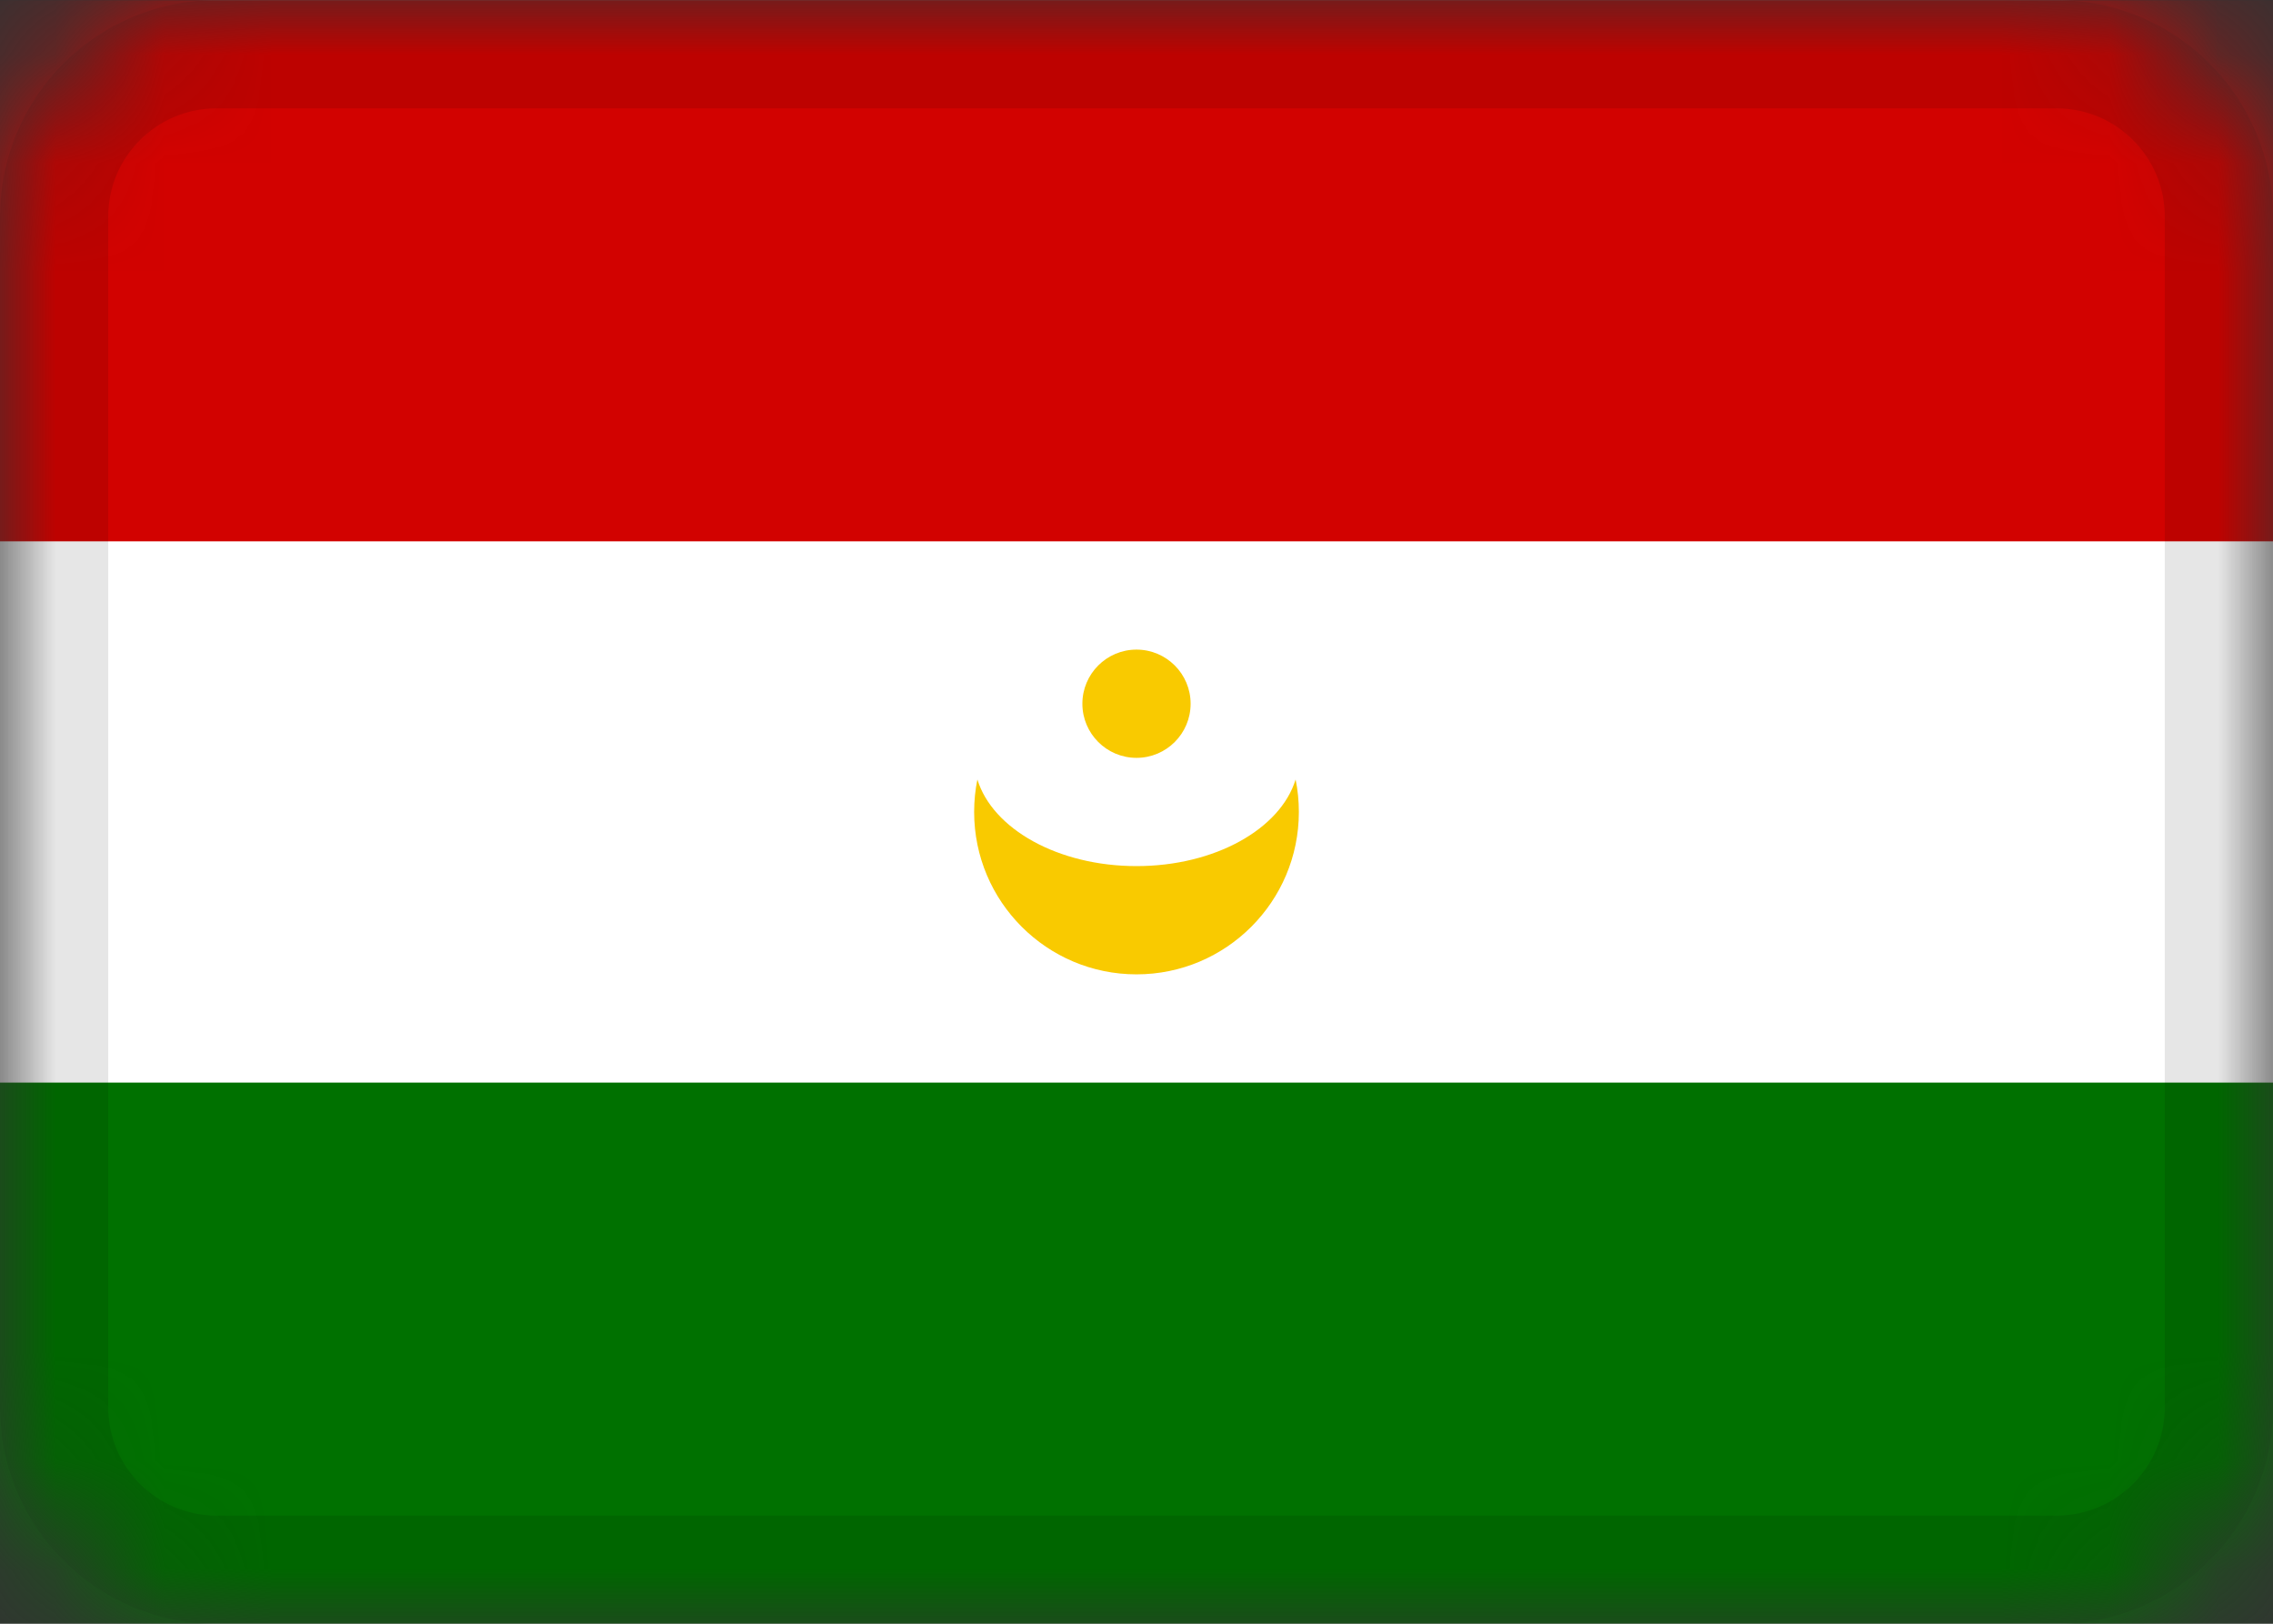<svg viewBox="0 0 21 15" fill="none" xmlns="http://www.w3.org/2000/svg">
    <rect x="0" y="0" width="21" height="15" fill="#333333" stroke="none"/>
    <g clip-path="url(#clip0_284_1925)">
        <mask id="mask0_284_1925" style="mask-type:alpha" maskUnits="userSpaceOnUse" x="0" y="0" width="21" height="16">
            <path d="M19 0.001H2C0.895 0.001 0 0.896 0 2.001V13.001C0 14.105 0.895 15.001 2 15.001H19C20.105 15.001 21 14.105 21 13.001V2.001C21 0.896 20.105 0.001 19 0.001Z"
                  fill="white"/>
        </mask>
        <g mask="url(#mask0_284_1925)">
            <path d="M19 0.001H2C0.895 0.001 0 0.896 0 2.001V13.001C0 14.105 0.895 15.001 2 15.001H19C20.105 15.001 21 14.105 21 13.001V2.001C21 0.896 20.105 0.001 19 0.001Z"
                  fill="white"/>
            <path fill-rule="evenodd" clip-rule="evenodd" d="M0 10.001H21V15.001H0V10.001Z" fill="#007100"/>
            <path fill-rule="evenodd" clip-rule="evenodd"
                  d="M11.97 7.201C11.99 7.298 12 7.398 12 7.501C12 8.329 11.328 9.001 10.5 9.001C9.672 9.001 9 8.329 9 7.501C9 7.398 9.01 7.298 9.03 7.201C9.17 7.657 9.774 8.001 10.5 8.001C11.226 8.001 11.83 7.657 11.97 7.201ZM10.5 7.001C10.776 7.001 11 6.777 11 6.501C11 6.225 10.776 6.001 10.5 6.001C10.224 6.001 10 6.225 10 6.501C10 6.777 10.224 7.001 10.5 7.001Z"
                  fill="#F9CA00"/>
            <path fill-rule="evenodd" clip-rule="evenodd" d="M0 0.001H21V5.001H0V0.001Z" fill="#D20200"/>
            <path d="M19 0.501H2C1.172 0.501 0.5 1.173 0.5 2.001V13.001C0.5 13.829 1.172 14.501 2 14.501H19C19.828 14.501 20.5 13.829 20.5 13.001V2.001C20.5 1.173 19.828 0.501 19 0.501Z"
                  stroke="black" stroke-opacity="0.1"/>
        </g>
    </g>
    <defs>
        <clipPath id="clip0_284_1925">
            <rect width="21" height="15" fill="white" transform="translate(0 0.001)"/>
        </clipPath>
    </defs>
</svg>
